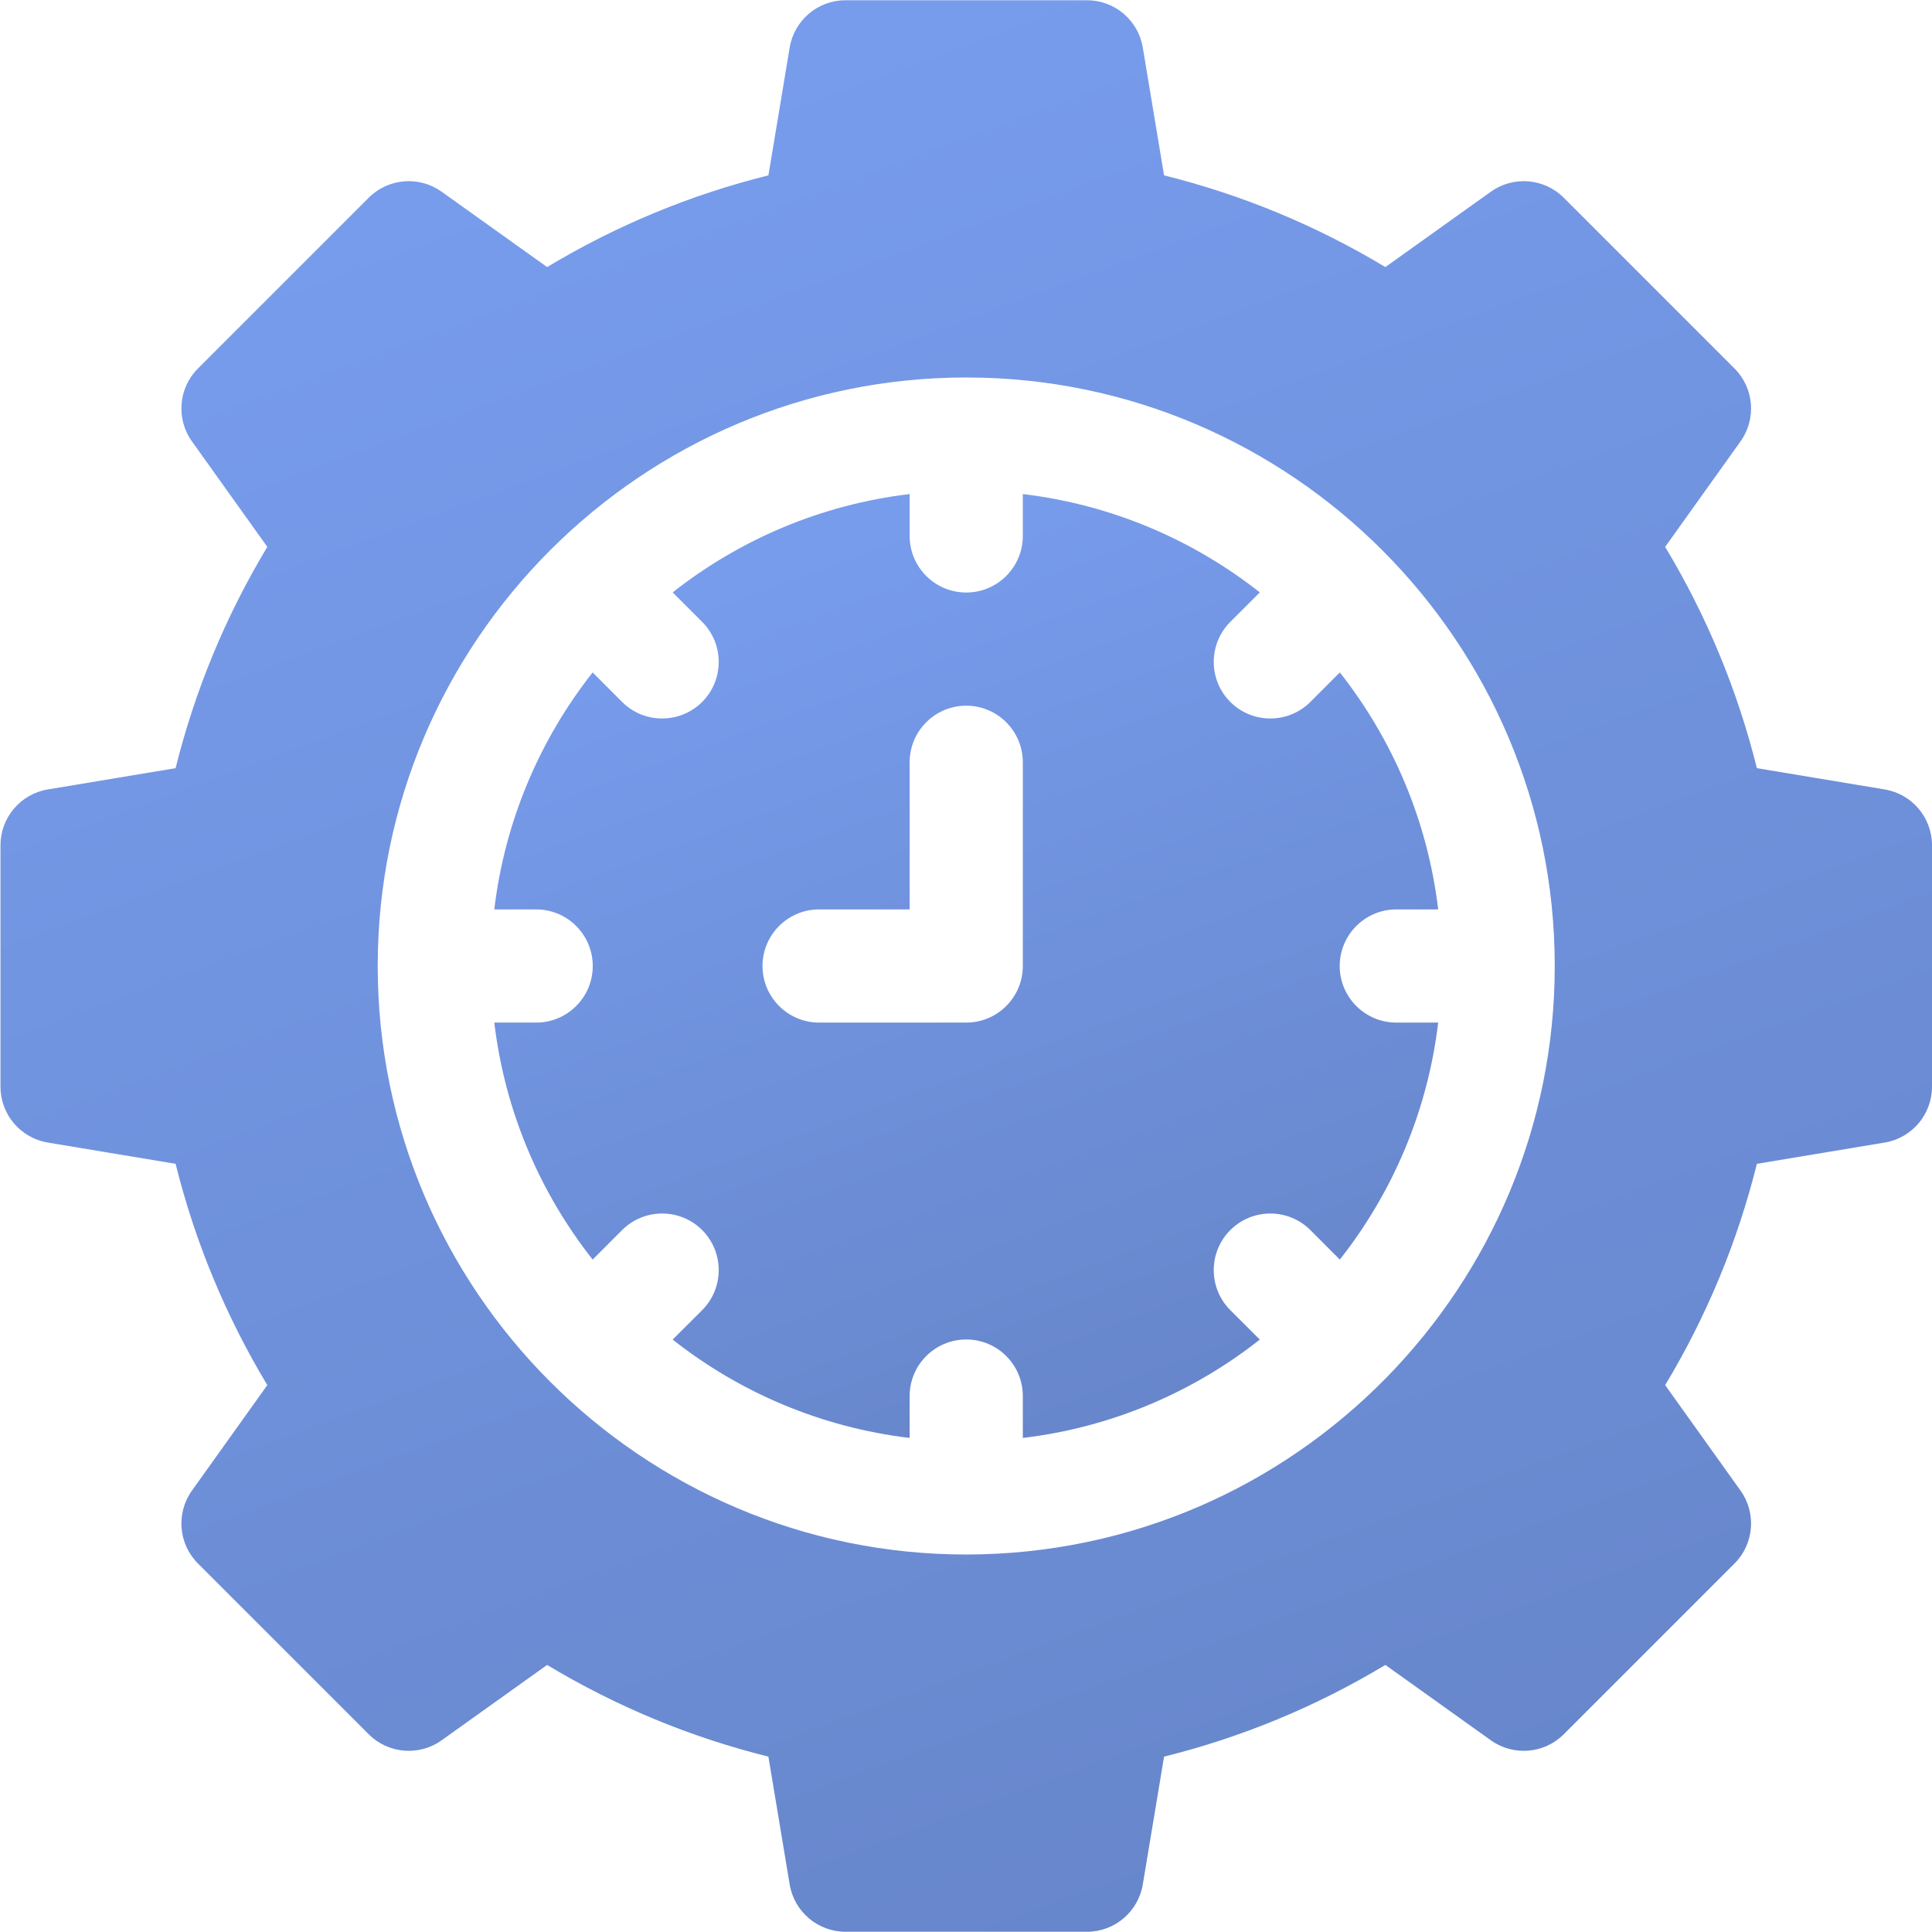 <?xml version="1.0" encoding="UTF-8"?> <svg xmlns="http://www.w3.org/2000/svg" width="196" height="196" viewBox="0 0 196 196" fill="none"><path d="M135.913 98C135.913 94.831 138.485 92.259 141.654 92.259H145.902C144.83 83.254 141.271 75.003 135.925 68.217L132.936 71.21C131.814 72.331 130.345 72.89 128.875 72.89C127.405 72.89 125.936 72.331 124.814 71.21C122.575 68.967 122.575 65.331 124.814 63.089L127.807 60.099C121.022 54.753 112.77 51.194 103.765 50.122V54.37C103.765 57.539 101.193 60.111 98.024 60.111C94.855 60.111 92.283 57.539 92.283 54.37V50.122C83.278 51.194 75.026 54.753 68.241 60.099L71.234 63.089C73.473 65.331 73.473 68.967 71.234 71.21C70.112 72.331 68.643 72.89 67.173 72.89C65.704 72.89 64.234 72.331 63.112 71.21L60.123 68.217C54.777 75.003 51.218 83.254 50.146 92.259H54.394C57.563 92.259 60.135 94.831 60.135 98C60.135 101.169 57.563 103.741 54.394 103.741H50.146C51.218 112.746 54.777 120.998 60.123 127.783L63.112 124.79C65.355 122.551 68.991 122.551 71.234 124.79C73.473 127.033 73.473 130.669 71.234 132.912L68.241 135.901C75.026 141.247 83.278 144.807 92.283 145.878V141.63C92.283 138.461 94.855 135.889 98.024 135.889C101.193 135.889 103.765 138.461 103.765 141.63V145.878C112.77 144.807 121.022 141.247 127.807 135.901L124.814 132.912C122.575 130.669 122.575 127.033 124.814 124.79C127.057 122.551 130.693 122.551 132.936 124.79L135.925 127.783C141.271 120.998 144.83 112.746 145.902 103.741H141.654C138.485 103.741 135.913 101.169 135.913 98ZM103.765 98C103.765 101.169 101.193 103.741 98.024 103.741H83.098C79.929 103.741 77.357 101.169 77.357 98C77.357 94.831 79.929 92.259 83.098 92.259H92.283V77.333C92.283 74.164 94.855 71.593 98.024 71.593C101.193 71.593 103.765 74.164 103.765 77.333V98Z" fill="url(#paint0_linear_193_753)"></path><path d="M191.205 80.088L178.234 77.93C176.263 70.008 173.144 62.487 168.93 55.48L176.577 44.775C178.207 42.494 177.947 39.364 175.965 37.381L158.643 20.059C156.66 18.077 153.53 17.817 151.249 19.447L140.544 27.094C133.537 22.88 126.016 19.761 118.094 17.79L115.935 4.819C115.472 2.052 113.076 0.024 110.271 0.024H85.777C82.972 0.024 80.576 2.052 80.113 4.819L77.954 17.79C70.032 19.761 62.512 22.88 55.504 27.094L44.8 19.447C42.515 17.817 39.388 18.077 37.406 20.059L20.084 37.381C18.101 39.364 17.841 42.494 19.471 44.775L27.118 55.48C22.904 62.487 19.785 70.008 17.814 77.93L4.844 80.088C2.077 80.552 0.048 82.948 0.048 85.753V110.247C0.048 113.052 2.077 115.448 4.844 115.911L17.814 118.069C19.785 125.992 22.904 133.512 27.118 140.52L19.471 151.224C17.841 153.505 18.101 156.636 20.084 158.618L37.406 175.94C39.388 177.923 42.519 178.183 44.8 176.553L55.504 168.906C62.512 173.12 70.032 176.239 77.954 178.21L80.113 191.18C80.576 193.947 82.972 195.976 85.777 195.976H110.271C113.076 195.976 115.472 193.947 115.935 191.18L118.094 178.21C126.016 176.239 133.537 173.12 140.544 168.906L151.249 176.553C153.53 178.183 156.66 177.923 158.643 175.94L175.965 158.618C177.947 156.636 178.207 153.505 176.577 151.224L168.93 140.52C173.144 133.512 176.263 125.992 178.234 118.069L191.205 115.911C193.972 115.448 196 113.052 196 110.247V85.753C196 82.948 193.972 80.552 191.205 80.088ZM140.659 139.75C129.771 150.861 114.711 157.688 98.024 157.704C65.122 157.711 38.312 130.902 38.32 98C38.312 65.097 65.122 38.288 98.024 38.296C130.926 38.288 157.736 65.097 157.728 98C157.728 114.235 151.21 128.977 140.659 139.75Z" fill="url(#paint1_linear_193_753)"></path><defs><linearGradient id="paint0_linear_193_753" x1="98.024" y1="50.122" x2="136.129" y2="153.709" gradientUnits="userSpaceOnUse"><stop stop-color="#779CEC"></stop><stop offset="1" stop-color="#6482C5"></stop></linearGradient><linearGradient id="paint1_linear_193_753" x1="98.024" y1="0.024" x2="176" y2="212" gradientUnits="userSpaceOnUse"><stop stop-color="#779CEC"></stop><stop offset="1" stop-color="#6482C5"></stop></linearGradient></defs></svg> 